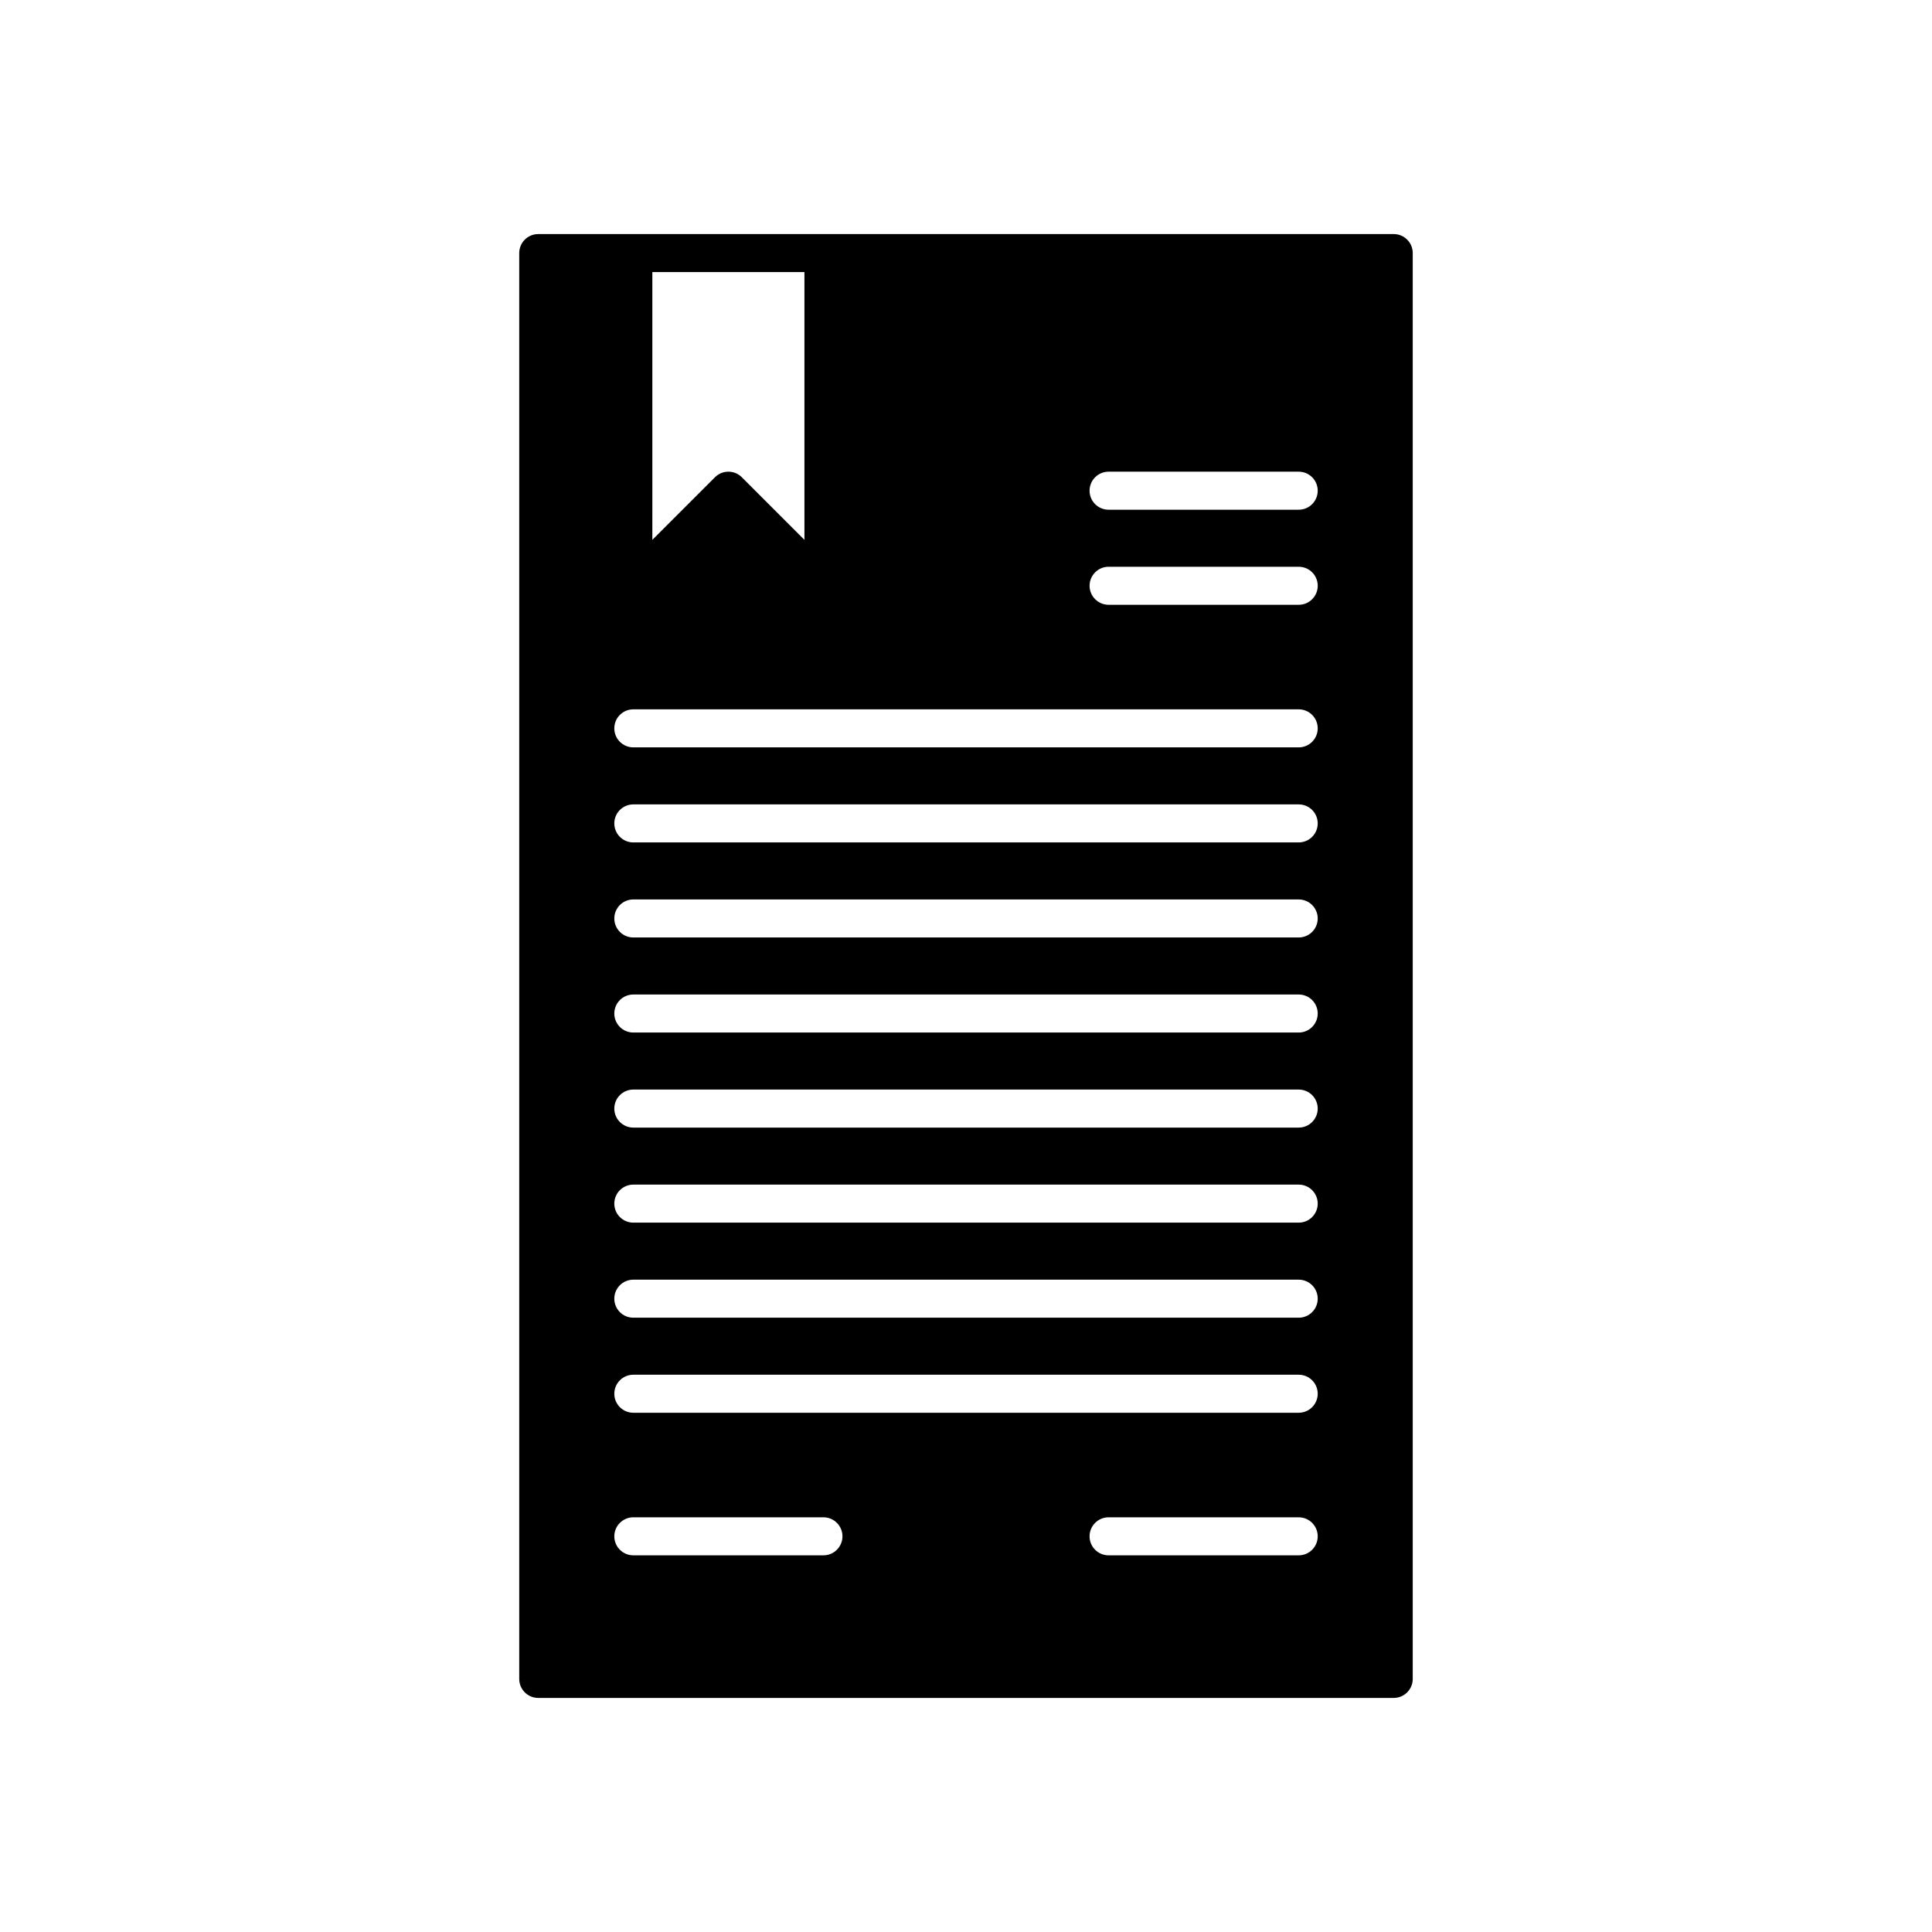 <?xml version="1.0" encoding="UTF-8"?>
<!-- Uploaded to: ICON Repo, www.iconrepo.com, Generator: ICON Repo Mixer Tools -->
<svg fill="#000000" width="800px" height="800px" version="1.1" viewBox="144 144 512 512" xmlns="http://www.w3.org/2000/svg">
 <path d="m513.36 206.03h-226.72c-2.781 0-5.039 2.254-5.039 5.039v377.86c0 2.781 2.254 5.039 5.039 5.039h226.71c2.781 0 5.039-2.254 5.039-5.039v-377.86c0.004-2.781-2.254-5.039-5.035-5.039zm-25.191 125.95c2.781 0 5.039 2.254 5.039 5.039 0 2.781-2.254 5.039-5.039 5.039h-176.33c-2.781 0-5.039-2.254-5.039-5.039 0-2.781 2.254-5.039 5.039-5.039zm-55.418-32.746c0-2.781 2.254-5.039 5.039-5.039h50.383c2.781 0 5.039 2.254 5.039 5.039 0 2.781-2.254 5.039-5.039 5.039h-50.383c-2.781-0.004-5.039-2.258-5.039-5.039zm55.418 219.16h-176.33c-2.781 0-5.039-2.254-5.039-5.039 0-2.781 2.254-5.039 5.039-5.039h176.33c2.781 0 5.039 2.254 5.039 5.039 0 2.781-2.254 5.039-5.039 5.039zm5.039 32.746c0 2.781-2.254 5.039-5.039 5.039h-50.383c-2.781 0-5.039-2.254-5.039-5.039 0-2.781 2.254-5.039 5.039-5.039h50.383c2.785 0 5.039 2.258 5.039 5.039zm-5.039-57.938h-176.33c-2.781 0-5.039-2.254-5.039-5.039 0-2.781 2.254-5.039 5.039-5.039h176.33c2.781 0 5.039 2.254 5.039 5.039 0 2.785-2.254 5.039-5.039 5.039zm0-25.191h-176.33c-2.781 0-5.039-2.254-5.039-5.039 0-2.781 2.254-5.039 5.039-5.039h176.33c2.781 0 5.039 2.254 5.039 5.039s-2.254 5.039-5.039 5.039zm0-25.188h-176.33c-2.781 0-5.039-2.254-5.039-5.039 0-2.781 2.254-5.039 5.039-5.039h176.33c2.781 0 5.039 2.254 5.039 5.039 0 2.781-2.254 5.039-5.039 5.039zm0-25.191h-176.33c-2.781 0-5.039-2.254-5.039-5.039 0-2.781 2.254-5.039 5.039-5.039h176.33c2.781 0 5.039 2.254 5.039 5.039 0 2.781-2.254 5.039-5.039 5.039zm0-25.191h-176.33c-2.781 0-5.039-2.254-5.039-5.039 0-2.781 2.254-5.039 5.039-5.039h176.33c2.781 0 5.039 2.254 5.039 5.039 0 2.781-2.254 5.039-5.039 5.039zm0-25.191h-176.33c-2.781 0-5.039-2.254-5.039-5.039 0-2.781 2.254-5.039 5.039-5.039h176.33c2.781 0 5.039 2.254 5.039 5.039 0 2.785-2.254 5.039-5.039 5.039zm-176.33 178.85h50.383c2.781 0 5.039 2.254 5.039 5.039 0 2.781-2.254 5.039-5.039 5.039h-50.383c-2.781 0-5.039-2.254-5.039-5.039 0-2.781 2.258-5.039 5.039-5.039zm176.33-267.02h-50.383c-2.781 0-5.039-2.254-5.039-5.039 0-2.781 2.254-5.039 5.039-5.039h50.383c2.781 0 5.039 2.254 5.039 5.039 0 2.781-2.254 5.039-5.039 5.039zm-171.29-62.977h40.305v70.965l-16.59-16.59c-0.984-0.984-2.273-1.477-3.562-1.477-1.289 0-2.578 0.492-3.562 1.477l-16.59 16.59z"/>
</svg>